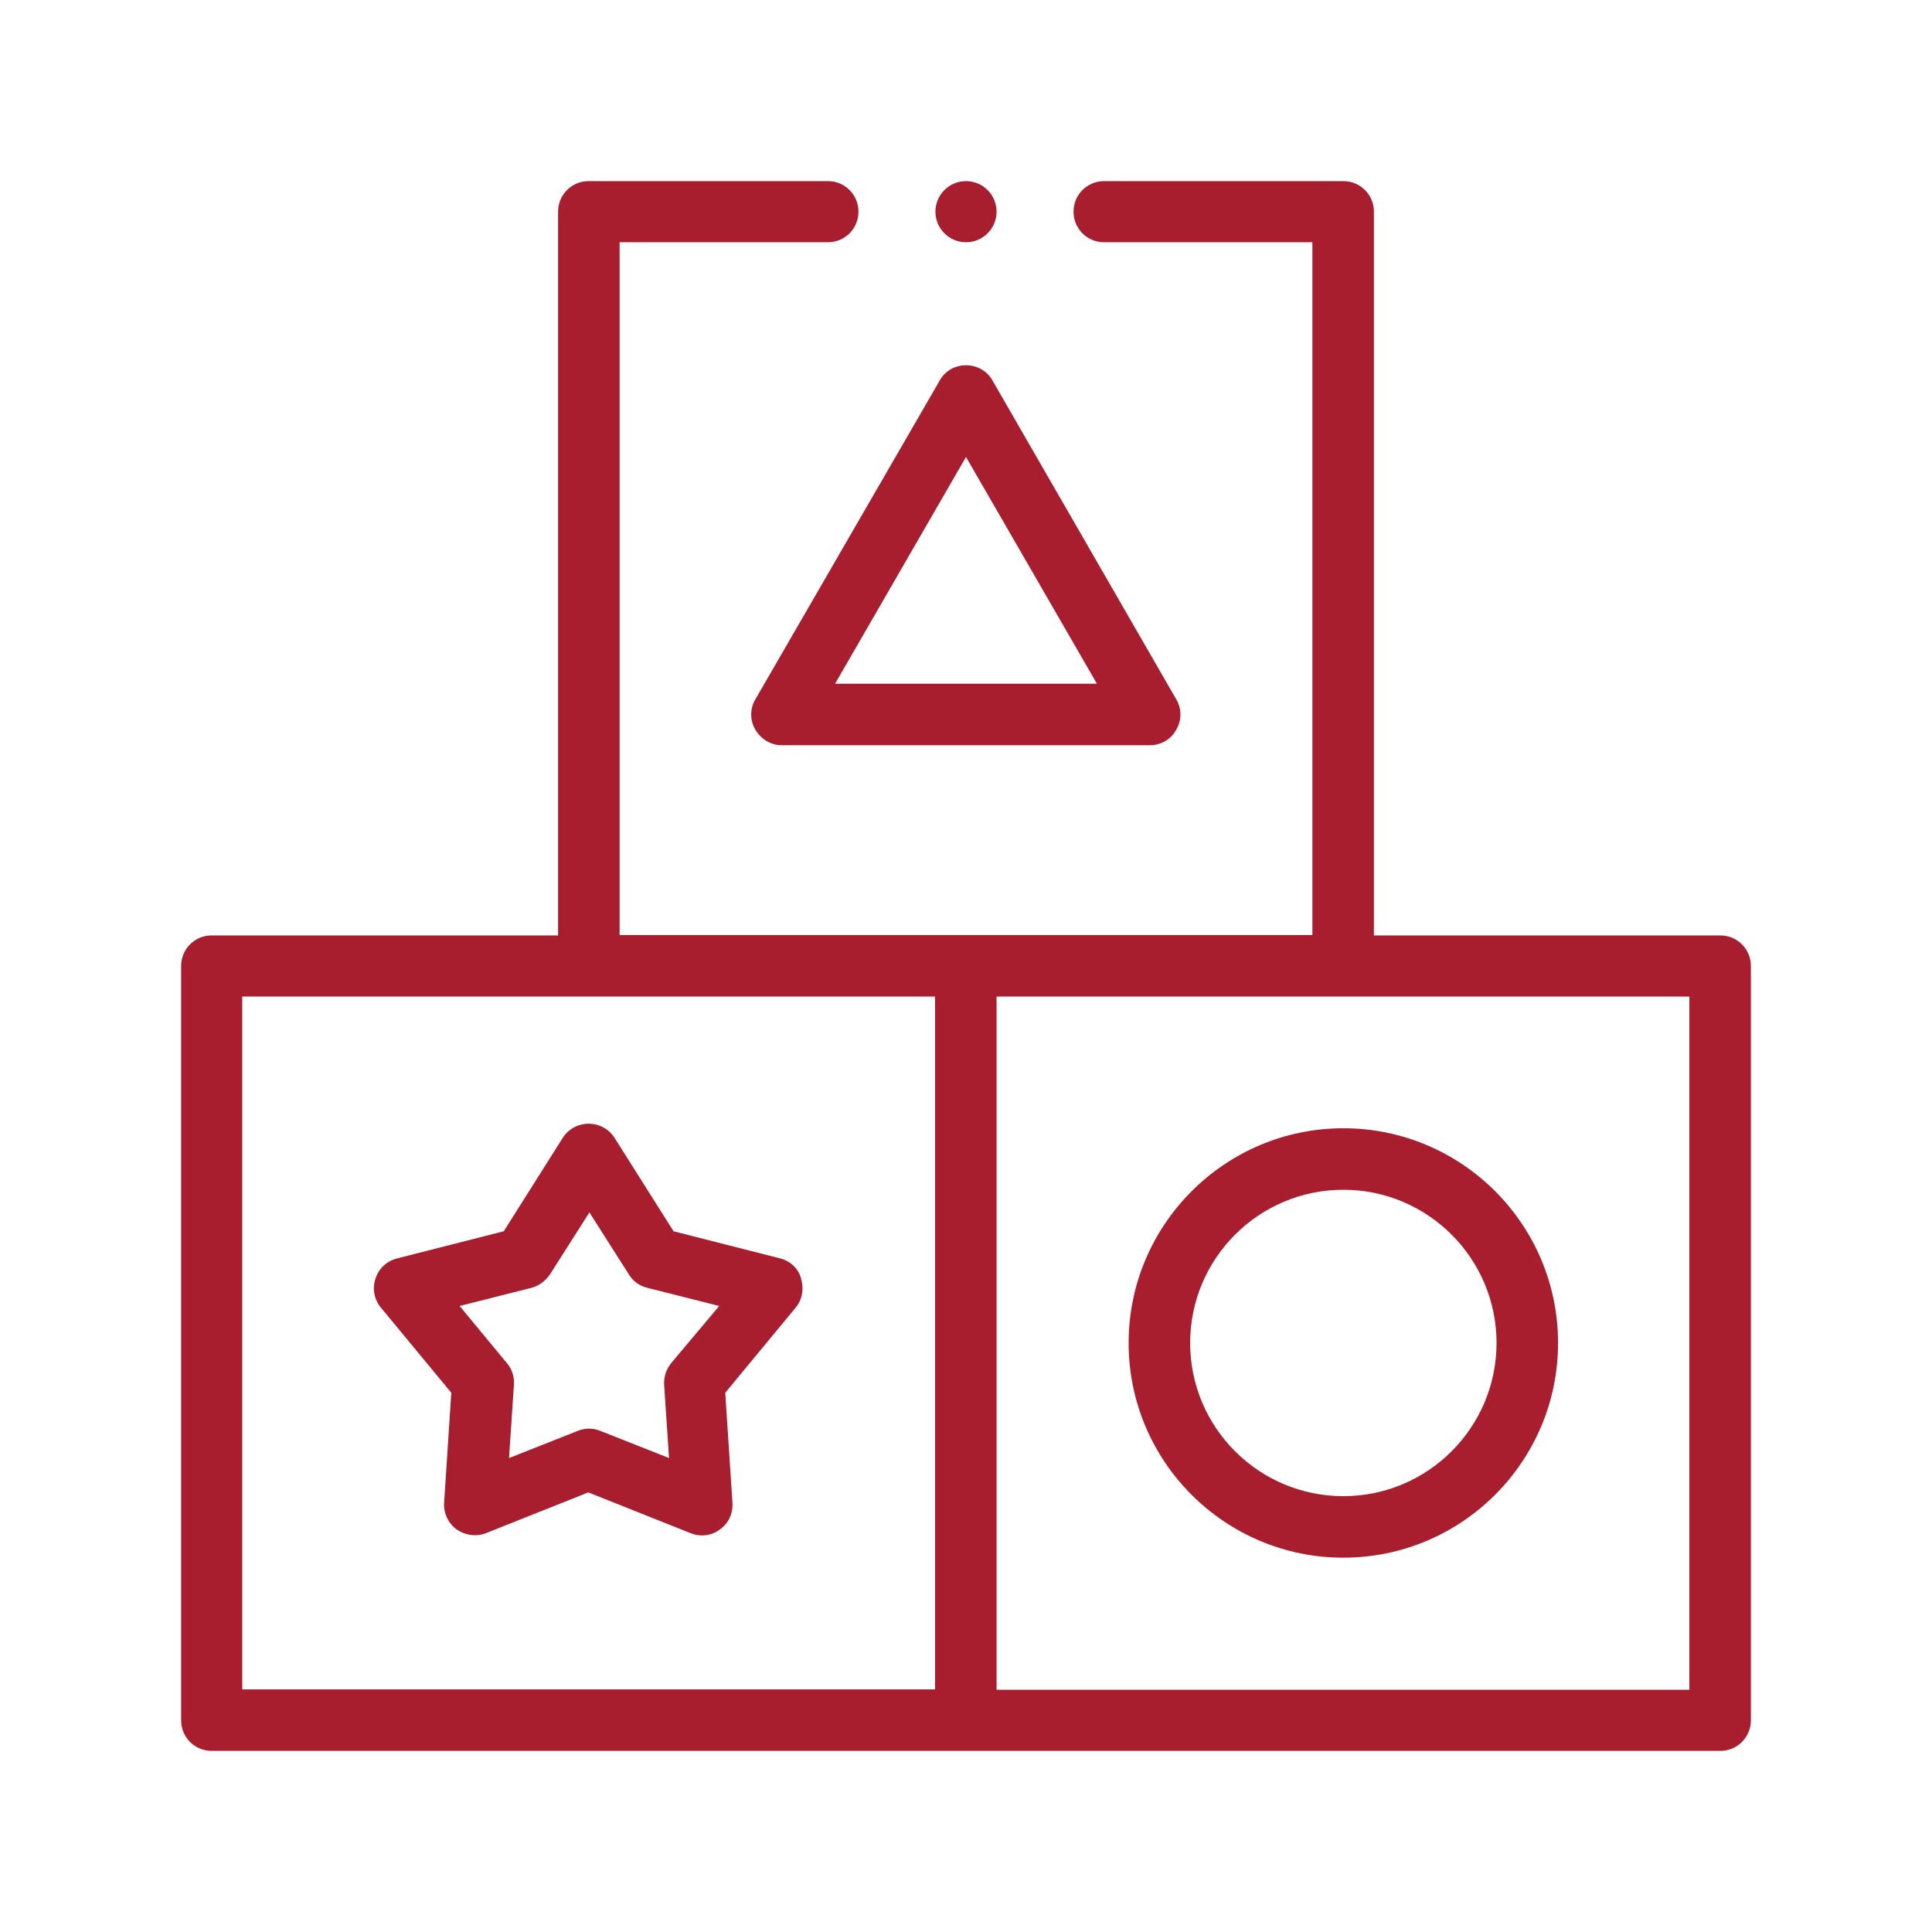 <?xml version="1.0" encoding="utf-8"?>
<!-- Generator: Adobe Illustrator 25.2.1, SVG Export Plug-In . SVG Version: 6.00 Build 0)  -->
<svg version="1.1" id="Capa_1" xmlns="http://www.w3.org/2000/svg" xmlns:xlink="http://www.w3.org/1999/xlink" x="0px" y="0px"
	 viewBox="0 0 512 512" style="enable-background:new 0 0 512 512;" xml:space="preserve">
<style type="text/css">
	.st0{fill:#A81E2E;}
</style>
<g>
	<path class="st0" d="M206.8,333.5l-28.3-7.2l-15.6-24.7c-1.5-2.4-4.1-3.8-6.9-3.8c-2.8,0-5.4,1.4-6.9,3.8l-15.6,24.7l-28.3,7.2
		c-2.7,0.7-4.9,2.7-5.7,5.4c-0.9,2.6-0.3,5.6,1.5,7.7l18.6,22.5l-1.9,29.1c-0.2,2.8,1.1,5.5,3.3,7.1c2.3,1.6,5.2,2,7.8,1l27.1-10.8
		l27.1,10.8c1,0.4,2,0.6,3,0.6c1.7,0,3.4-0.5,4.8-1.6c2.3-1.6,3.5-4.3,3.3-7.1l-1.9-29.1l18.6-22.5c1.8-2.1,2.3-5,1.5-7.7
		C211.7,336.3,209.5,334.2,206.8,333.5L206.8,333.5z M177.9,361.2c-1.3,1.6-2,3.6-1.9,5.7l1.3,19.5l-18.2-7.2c-1-0.4-2-0.6-3-0.6
		s-2,0.2-3,0.6l-18.2,7.2l1.3-19.5c0.1-2.1-0.5-4.1-1.9-5.7l-12.5-15.1l19-4.8c2-0.5,3.7-1.8,4.9-3.5l10.5-16.5l10.5,16.5
		c1.1,1.8,2.8,3,4.9,3.5l19,4.8L177.9,361.2z"/>
	<path class="st0" d="M455.9,247.9h-91.8V56.1c0-4.5-3.6-8.1-8.1-8.1h-63.4c-4.5,0-8.1,3.6-8.1,8.1s3.6,8.1,8.1,8.1h55.2v183.6
		H164.2V64.2h55.2c4.5,0,8.1-3.6,8.1-8.1s-3.6-8.1-8.1-8.1h-63.4c-4.5,0-8.1,3.6-8.1,8.1v191.8H56.1c-4.5,0-8.1,3.6-8.1,8.1v199.9
		c0,4.5,3.6,8.1,8.1,8.1H256h199.9c4.5,0,8.1-3.6,8.1-8.1V256C464,251.5,460.4,247.9,455.9,247.9z M64.2,447.8V264.1h183.6v183.6
		H64.2z M447.8,447.8H264.1V264.1h183.6V447.8z"/>
	<path class="st0" d="M299.1,355.9c0,31.4,25.5,56.9,56.9,56.9s56.9-25.5,56.9-56.9s-25.5-56.9-56.9-56.9S299.1,324.6,299.1,355.9z
		 M396.6,355.9c0,22.4-18.2,40.6-40.6,40.6s-40.6-18.2-40.6-40.6s18.2-40.6,40.6-40.6S396.6,333.5,396.6,355.9z"/>
	<circle class="st0" cx="256" cy="56.1" r="8.1"/>
	<path class="st0" d="M256,96.8c-2.9,0-5.6,1.5-7,4.1l-48.8,84.4c-1.5,2.5-1.5,5.6,0,8.1c1.5,2.5,4.1,4.1,7,4.1h97.5
		c2.9,0,5.6-1.5,7-4.1c1.5-2.5,1.5-5.6,0-8.1L263,100.8C261.6,98.3,258.9,96.8,256,96.8z M290.7,181.2h-69.4l34.7-60.1L290.7,181.2z
		"/>
</g>
</svg>
